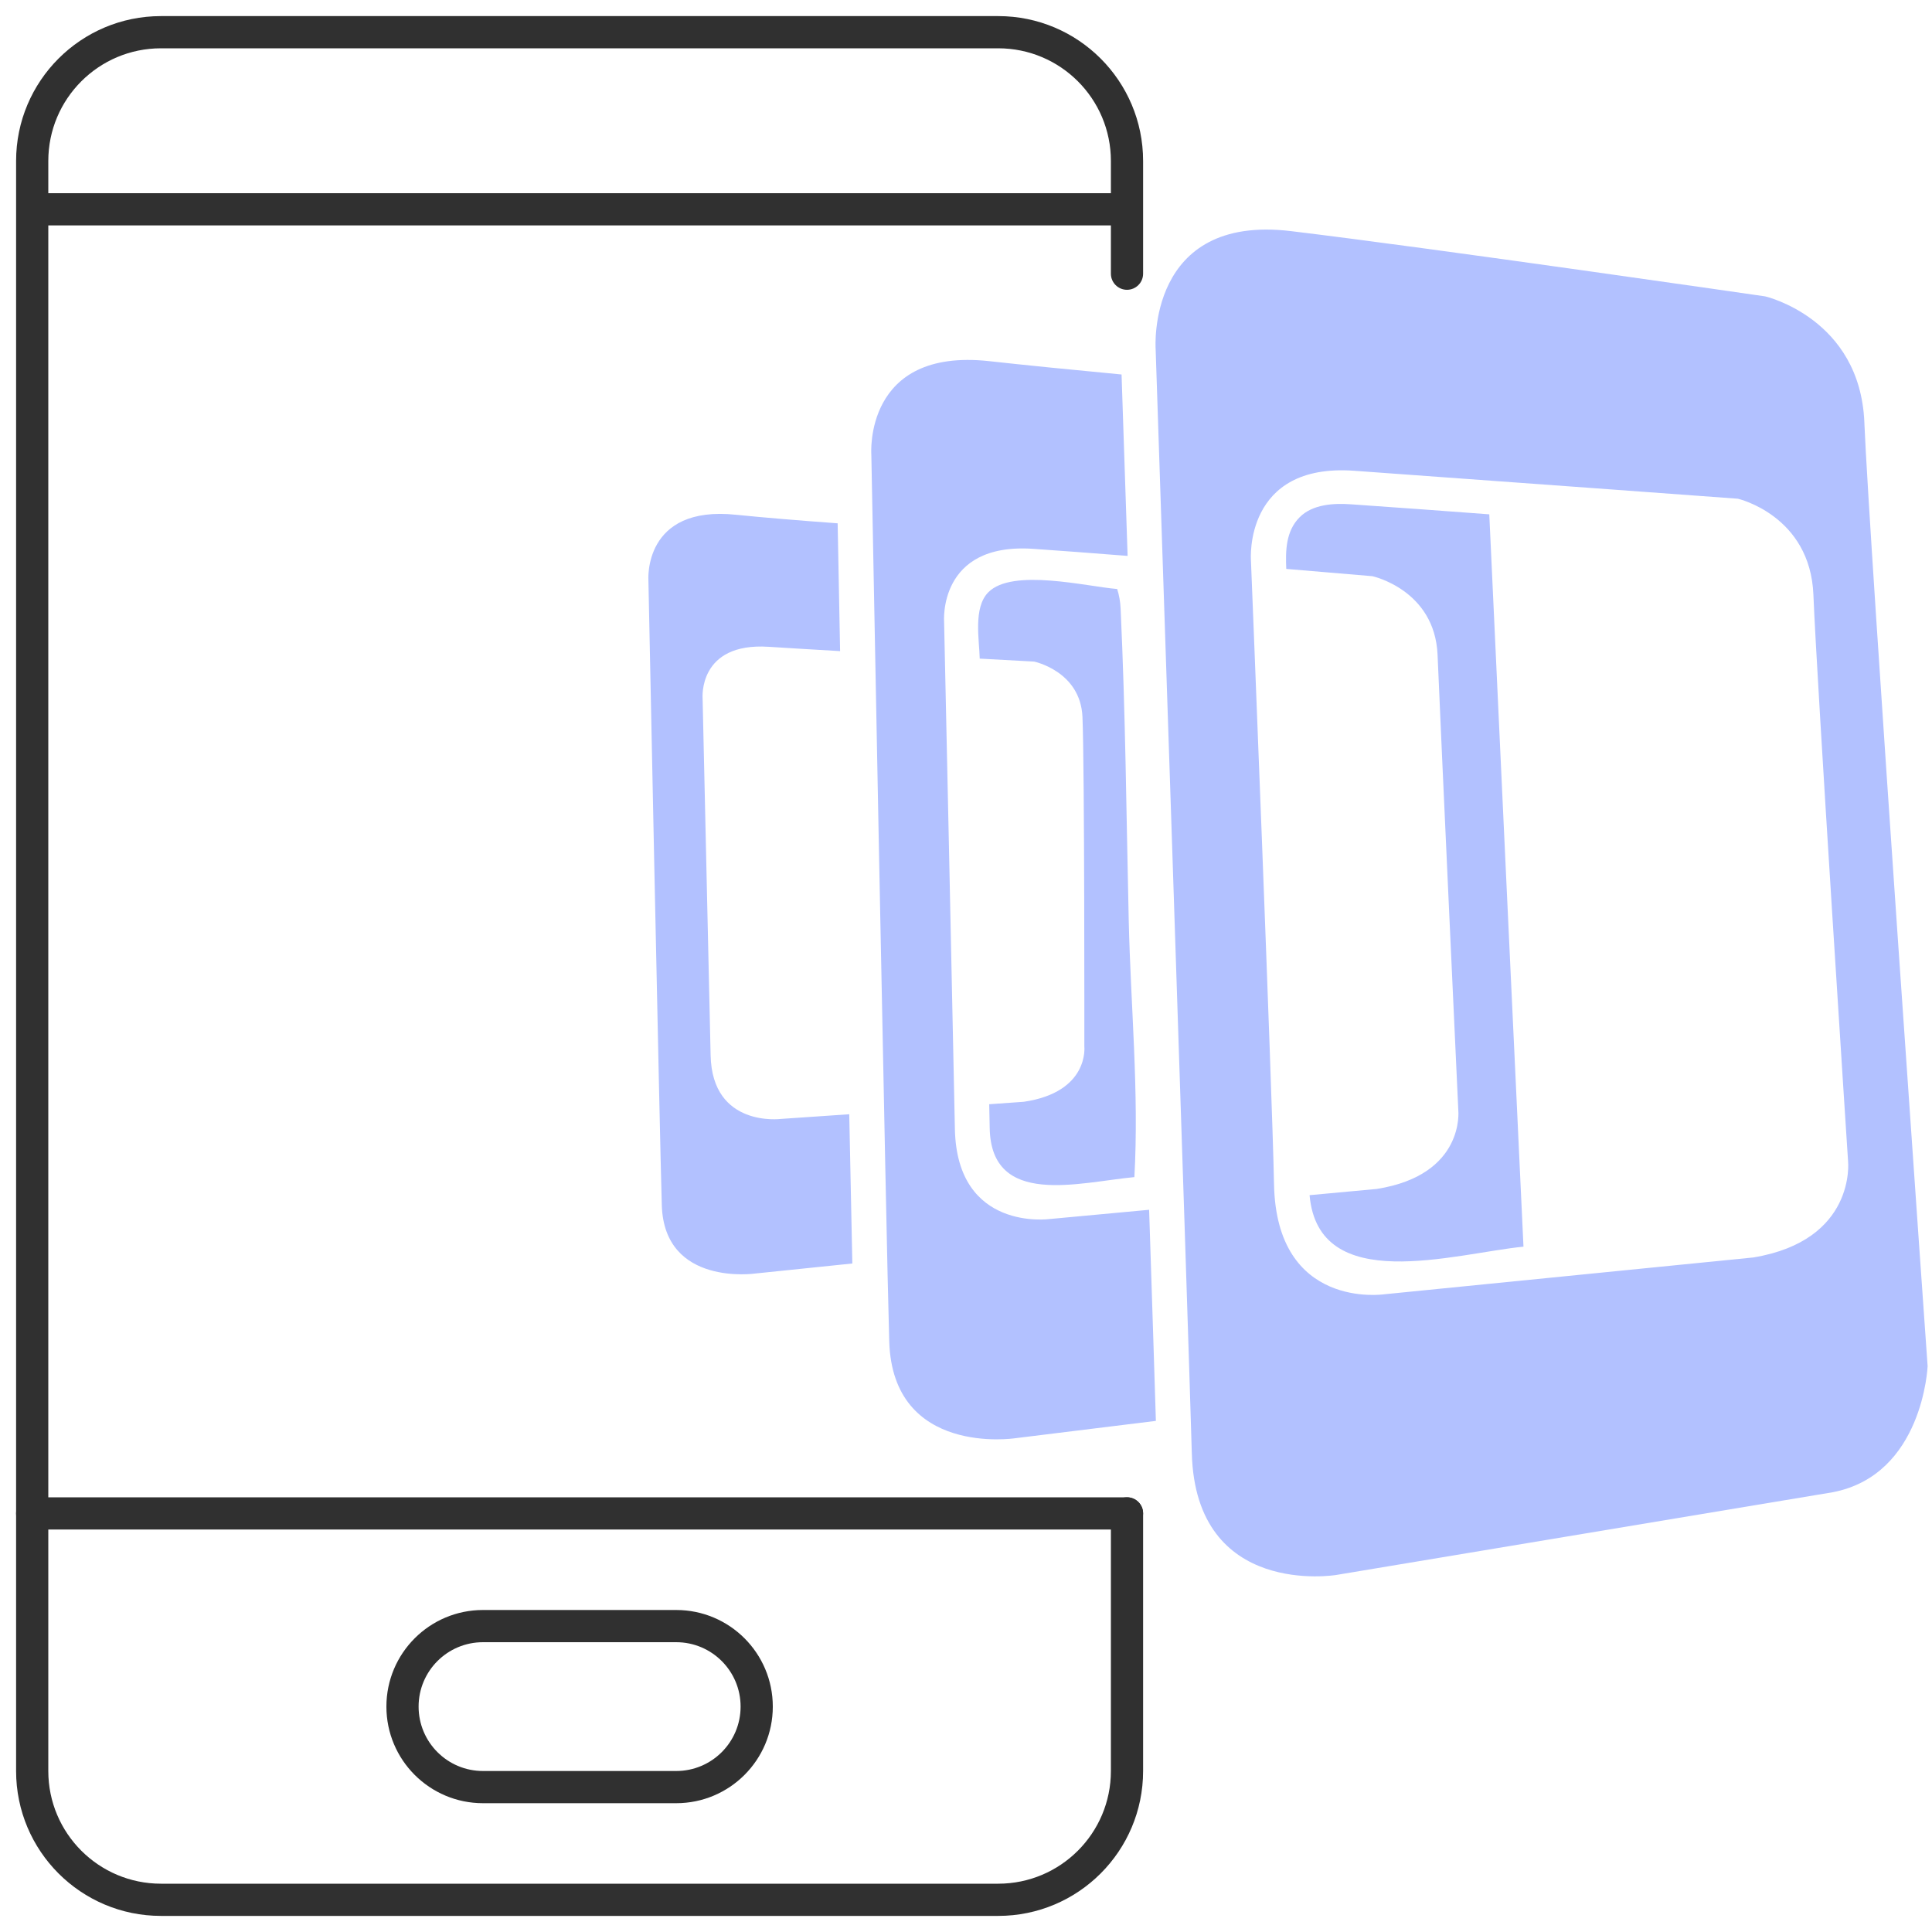 <?xml version="1.0" encoding="UTF-8"?>
<svg xmlns="http://www.w3.org/2000/svg" width="60" height="60" viewBox="0 0 60 60" fill="none">
  <g clip-path="url(#clip0_2586_684)">
    <path fill-rule="evenodd" clip-rule="evenodd" d="M35 7L1 7L1 6L35 6L35 7Z" fill="#303030"></path>
    <path fill-rule="evenodd" clip-rule="evenodd" d="M0.5 47C0.5 46.724 0.724 46.5 1 46.5L35 46.5C35.276 46.5 35.5 46.724 35.5 47C35.5 47.276 35.276 47.5 35 47.5L1 47.5C0.724 47.5 0.5 47.276 0.5 47Z" fill="#303030"></path>
    <path fill-rule="evenodd" clip-rule="evenodd" d="M15 50H21C22.657 50 24 51.343 24 53C24 54.657 22.657 56 21 56H15C13.343 56 12 54.657 12 53C12 51.343 13.343 50 15 50ZM15 51C13.895 51 13 51.895 13 53C13 54.105 13.895 55 15 55H21C22.105 55 23 54.105 23 53C23 51.895 22.105 51 21 51H15Z" fill="#303030"></path>
    <path fill-rule="evenodd" clip-rule="evenodd" d="M0.5 5C0.5 2.515 2.515 0.5 5 0.5H31C33.485 0.5 35.5 2.515 35.5 5V8.5C35.5 8.776 35.276 9 35 9C34.724 9 34.5 8.776 34.5 8.5V5C34.5 3.067 32.933 1.5 31 1.5H5C3.067 1.5 1.5 3.067 1.5 5V55C1.5 56.933 3.067 58.5 5 58.5H31C32.933 58.5 34.5 56.933 34.5 55V47C34.5 46.724 34.724 46.5 35 46.5C35.276 46.5 35.5 46.724 35.5 47V55C35.5 57.485 33.485 59.5 31 59.5H5C2.515 59.5 0.5 57.485 0.5 55V5Z" fill="#303030"></path>
    <g clip-path="url(#clip1_2586_684)">
      <path d="M57.899 13.12C57.77 9.883 54.817 9.204 54.817 9.204C54.817 9.204 44.58 7.718 40.095 7.178C35.609 6.636 35.889 10.824 35.889 10.824C35.889 10.824 36.907 41.351 37.013 45.132C37.133 49.637 41.498 48.912 41.498 48.912L56.921 46.342C59.725 45.801 59.864 42.427 59.864 42.427C59.864 42.427 58.042 16.655 57.899 13.12C58.042 16.655 57.77 9.883 57.899 13.12ZM54.449 39.052L42.981 40.196C42.981 40.196 39.641 40.687 39.566 36.778C39.511 33.897 38.849 17.398 38.849 17.398C38.849 17.398 38.619 14.373 42.056 14.62C45.564 14.871 53.969 15.488 53.969 15.488C53.969 15.488 56.219 16.004 56.317 18.474C56.423 21.16 57.394 36.072 57.394 36.072C57.394 36.072 57.647 38.523 54.449 39.052ZM26.374 34.604L24.256 34.749C24.256 34.749 22.118 35.028 22.069 32.775C22.034 31.114 21.82 21.689 21.82 21.689C21.82 21.689 21.672 19.945 23.871 20.087C24.428 20.122 25.218 20.171 26.09 20.221C26.06 18.658 26.034 17.292 26.014 16.252C24.804 16.164 23.672 16.069 22.864 15.987C19.959 15.679 20.137 18.028 20.137 18.028C20.137 18.028 20.488 35.314 20.553 37.433C20.632 39.959 23.456 39.55 23.456 39.55L26.47 39.239C26.444 37.985 26.409 36.388 26.374 34.604L26.374 34.604ZM34.801 18.892C34.792 18.689 34.757 18.487 34.695 18.292C33.767 18.219 31.439 17.635 30.692 18.395C30.219 18.873 30.414 19.881 30.426 20.454L32.115 20.546C32.115 20.546 33.555 20.843 33.617 22.265C33.684 23.816 33.675 32.5 33.675 32.5C33.675 32.5 33.837 33.917 31.794 34.217L30.721 34.293C30.727 34.601 30.733 34.85 30.736 35.034C30.781 37.51 33.514 36.717 35.229 36.556C35.377 33.929 35.114 31.223 35.054 28.595C34.98 25.362 34.953 22.123 34.801 18.892C34.893 20.869 34.79 18.672 34.801 18.892Z" fill="#B2C1FF"></path>
      <path d="M35.687 37.571L32.598 37.858C32.598 37.858 29.717 38.257 29.655 35.059C29.61 32.698 29.32 19.319 29.32 19.319C29.32 19.319 29.12 16.846 32.077 17.044C32.837 17.094 33.882 17.176 35.019 17.264C34.934 14.697 34.865 12.673 34.831 11.63C33.274 11.483 31.806 11.336 30.721 11.216C26.814 10.789 27.06 14.117 27.06 14.117C27.06 14.117 27.524 38.658 27.616 41.657C27.721 45.242 31.523 44.666 31.523 44.666L35.897 44.127C35.854 42.731 35.78 40.387 35.687 37.571V37.571ZM41.974 15.663C41.427 15.622 40.762 15.656 40.357 16.068C39.929 16.5 39.922 17.113 39.946 17.668C41.496 17.798 42.62 17.894 42.62 17.894C42.62 17.894 44.557 18.314 44.645 20.335C44.735 22.534 45.289 34.481 45.289 34.481C45.289 34.481 45.506 36.491 42.754 36.924L40.67 37.117C40.946 40.255 45.159 38.931 47.313 38.716C47.092 33.996 46.406 19.4 46.251 15.973C44.826 15.865 43.4 15.762 41.974 15.663C43.057 15.737 41.867 15.655 41.974 15.663Z" fill="#B2C1FF"></path>
    </g>
  </g>
  <defs>
    <clipPath id="clip0_2586_684">
      <rect width="60" height="60" fill="white"></rect>
    </clipPath>
    <clipPath id="clip1_2586_684">
      <rect width="40" height="42" fill="white" transform="translate(20 7)"></rect>
    </clipPath>
  </defs>
</svg>
